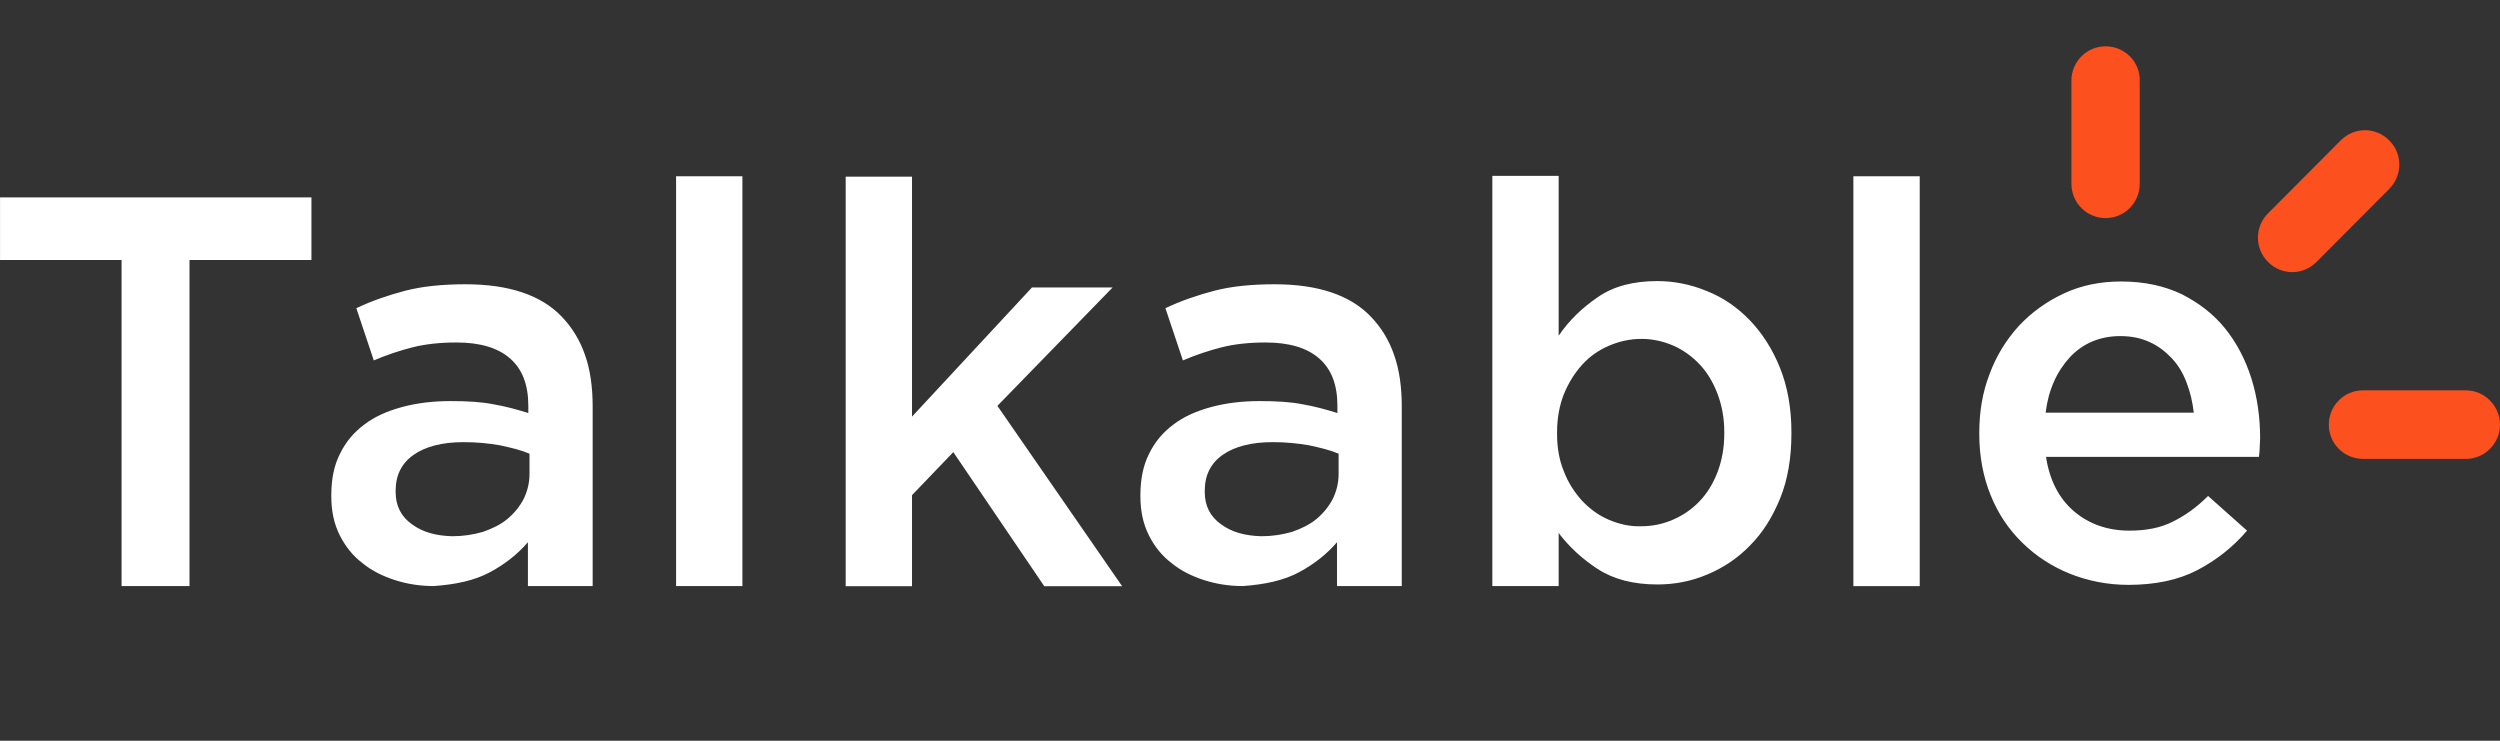 <?xml version="1.0" encoding="UTF-8"?> <svg xmlns="http://www.w3.org/2000/svg" xmlns:xlink="http://www.w3.org/1999/xlink" width="162px" height="48px" viewBox="0 0 162 48" version="1.1"><rect x="0" y="0" width="162" height="48" fill="#333333" stroke="none"/><title>FBAAD482-616F-4EE8-9059-B056381DE635</title><g id="website" stroke="none" stroke-width="1" fill="none" fill-rule="evenodd"><g id="Home_2_updated-Copy" transform="translate(-88, -28)" fill-rule="nonzero"><g id="hero-" transform="translate(-92, -105)"><g id="top-anv" transform="translate(180, 132)"><g id="Logo" transform="translate(0, 1)"><g id="logotype" transform="translate(0, 3)"><path d="M136.441,-1.42108547e-14 C137.677,-1.42108547e-14 138.68,1.007 138.654,2.221 L138.654,8.912 C138.654,10.126 137.677,11.133 136.441,11.133 C135.231,11.133 134.228,10.152 134.228,8.912 L134.228,2.221 C134.228,1.007 135.206,-1.42108547e-14 136.441,-1.42108547e-14 Z M159.786,22.293 C160.996,22.293 162,23.301 162,24.515 C162,25.729 161.021,26.736 159.786,26.736 L153.119,26.736 C151.91,26.736 150.906,25.755 150.906,24.515 C150.906,23.301 151.884,22.293 153.119,22.293 L159.786,22.293 Z M154.818,6.096 C155.693,6.949 155.693,8.369 154.818,9.248 L150.108,13.976 C149.233,14.853 147.843,14.853 146.969,13.976 C146.094,13.097 146.094,11.702 146.969,10.824 L151.678,6.096 C152.553,5.218 153.944,5.218 154.818,6.096 Z" id="Lines" fill="#FC501E"></path><path d="M7.878,34.976 L7.878,13.846 L0.002,13.846 L0.002,9.79 L20.181,9.79 L20.181,13.846 L12.279,13.846 L12.279,34.976 L7.878,34.976 Z M31.764,34.073 C30.76,34.614 29.55,34.873 28.109,34.976 C27.234,34.976 26.384,34.847 25.586,34.588 C24.788,34.331 24.068,33.969 23.475,33.479 C22.858,33.013 22.369,32.393 22.008,31.67 C21.648,30.946 21.468,30.12 21.468,29.164 L21.468,29.087 C21.468,28.053 21.648,27.149 22.034,26.4 C22.395,25.651 22.935,25.005 23.604,24.514 C24.273,23.998 25.097,23.636 26.049,23.377 C27.002,23.119 28.057,22.99 29.19,22.99 C30.27,22.99 31.197,23.042 31.97,23.197 C32.742,23.326 33.488,23.533 34.235,23.765 L34.235,23.3 C34.235,21.931 33.849,20.924 33.051,20.226 C32.253,19.529 31.095,19.193 29.576,19.193 C28.521,19.193 27.568,19.296 26.744,19.503 C25.921,19.71 25.072,19.993 24.222,20.355 L23.09,16.971 C24.119,16.48 25.2,16.118 26.281,15.834 C27.388,15.551 28.675,15.421 30.168,15.421 C32.974,15.421 35.058,16.118 36.396,17.514 C37.065,18.211 37.58,19.038 37.915,20.019 C38.25,20.975 38.404,22.086 38.404,23.326 L38.404,34.976 L34.209,34.976 L34.209,32.135 C33.565,32.884 32.767,33.53 31.764,34.073 L31.764,34.073 Z M26.693,30.972 C27.388,31.489 28.263,31.722 29.318,31.748 C30.013,31.748 30.683,31.644 31.3,31.463 C31.892,31.257 32.433,30.998 32.87,30.637 C33.308,30.275 33.669,29.836 33.926,29.345 C34.183,28.828 34.312,28.285 34.312,27.692 L34.312,26.4 C33.771,26.168 33.128,26.012 32.407,25.858 C31.687,25.729 30.888,25.651 30.039,25.651 C28.649,25.651 27.568,25.935 26.796,26.478 C26.024,27.02 25.637,27.795 25.637,28.802 L25.637,28.88 C25.637,29.784 25.998,30.482 26.693,30.972 L26.693,30.972 Z M43.81,34.976 L48.108,34.976 L48.108,8.421 L43.81,8.421 L43.81,34.976 Z M54.8,34.984 L54.8,8.446 L59.098,8.446 L59.098,23.998 L66.872,15.628 L72.097,15.628 L64.632,23.3 L72.713,34.984 L67.667,34.984 L61.775,26.297 L59.098,29.087 L59.098,34.984 L54.8,34.984 Z M84.193,34.073 C83.19,34.614 81.98,34.873 80.539,34.976 C79.664,34.976 78.814,34.847 78.016,34.588 C77.218,34.331 76.498,33.969 75.906,33.479 C75.288,33.013 74.799,32.393 74.439,31.67 C74.079,30.946 73.898,30.12 73.898,29.164 L73.898,29.087 C73.898,28.053 74.079,27.149 74.464,26.4 C74.825,25.651 75.365,25.005 76.034,24.514 C76.703,23.998 77.527,23.636 78.48,23.377 C79.432,23.119 80.487,22.99 81.619,22.99 C82.701,22.99 83.628,23.042 84.4,23.197 C85.172,23.326 85.918,23.533 86.664,23.765 L86.664,23.3 C86.664,21.931 86.279,20.924 85.48,20.226 C84.683,19.529 83.524,19.193 82.006,19.193 C80.95,19.193 79.998,19.296 79.175,19.503 C78.351,19.71 77.501,19.993 76.652,20.355 L75.519,16.971 C76.549,16.48 77.63,16.118 78.711,15.834 C79.818,15.551 81.105,15.421 82.598,15.421 C85.403,15.421 87.488,16.118 88.826,17.514 C89.496,18.211 90.011,19.038 90.345,20.019 C90.68,20.975 90.834,22.086 90.834,23.326 L90.834,34.976 L86.639,34.976 L86.639,32.135 C85.995,32.884 85.197,33.53 84.193,34.073 L84.193,34.073 Z M79.123,30.972 C79.818,31.489 80.693,31.722 81.749,31.748 C82.443,31.748 83.113,31.644 83.73,31.463 C84.323,31.257 84.863,30.998 85.3,30.637 C85.738,30.275 86.098,29.836 86.356,29.345 C86.613,28.828 86.742,28.285 86.742,27.692 L86.742,26.4 C86.201,26.168 85.557,26.012 84.837,25.858 C84.116,25.729 83.318,25.651 82.469,25.651 C81.079,25.651 79.998,25.935 79.226,26.478 C78.454,27.02 78.068,27.795 78.068,28.802 L78.068,28.88 C78.068,29.784 78.428,30.482 79.123,30.972 L79.123,30.972 Z M110.628,34.228 C109.598,34.666 108.516,34.873 107.41,34.873 C105.84,34.873 104.553,34.537 103.523,33.866 C102.494,33.194 101.67,32.419 101.001,31.54 L101.001,34.976 L96.703,34.976 L96.703,8.395 L101.001,8.395 L101.001,18.753 C101.67,17.772 102.519,16.946 103.549,16.248 C104.553,15.551 105.84,15.214 107.384,15.214 C108.465,15.214 109.546,15.421 110.601,15.86 C111.657,16.274 112.583,16.92 113.382,17.746 C114.179,18.573 114.849,19.606 115.338,20.821 C115.826,22.034 116.084,23.43 116.084,25.005 L116.084,25.083 C116.084,26.658 115.852,28.053 115.364,29.267 C114.874,30.482 114.231,31.515 113.407,32.342 C112.61,33.168 111.683,33.788 110.628,34.228 L110.628,34.228 Z M104.27,30.688 C104.939,30.972 105.634,31.128 106.355,31.102 C107.101,31.102 107.796,30.946 108.439,30.662 C109.083,30.378 109.649,29.991 110.138,29.474 C110.628,28.957 111.013,28.337 111.297,27.589 C111.58,26.84 111.734,26.012 111.734,25.083 L111.734,25.005 C111.734,24.101 111.58,23.274 111.297,22.525 C111.013,21.776 110.628,21.13 110.138,20.613 C109.649,20.097 109.083,19.684 108.439,19.399 C107.77,19.115 107.101,18.96 106.355,18.96 C105.634,18.96 104.939,19.115 104.27,19.399 C103.601,19.684 103.008,20.097 102.519,20.639 C102.03,21.182 101.644,21.802 101.335,22.551 C101.052,23.274 100.898,24.101 100.898,25.005 L100.898,25.083 C100.898,25.987 101.027,26.788 101.335,27.537 C101.619,28.285 102.03,28.906 102.519,29.448 C103.034,29.991 103.601,30.404 104.27,30.688 L104.27,30.688 Z M120.099,34.983 L124.398,34.983 L124.398,8.421 L120.099,8.421 L120.099,34.983 Z M142.389,33.943 C141.154,34.588 139.661,34.899 137.91,34.899 C136.572,34.899 135.285,34.64 134.127,34.176 C132.968,33.711 131.939,33.039 131.064,32.186 C130.188,31.334 129.494,30.326 129.004,29.113 C128.516,27.924 128.258,26.581 128.258,25.134 L128.258,25.057 C128.258,23.688 128.464,22.422 128.927,21.233 C129.365,20.045 130.008,19.012 130.832,18.108 C131.655,17.229 132.634,16.532 133.741,16.015 C134.847,15.499 136.083,15.24 137.447,15.24 C138.94,15.24 140.253,15.525 141.385,16.067 C142.492,16.635 143.444,17.358 144.191,18.289 C144.938,19.219 145.503,20.304 145.89,21.518 C146.276,22.758 146.456,24.049 146.456,25.392 C146.456,25.6 146.43,25.78 146.43,25.987 C146.43,26.194 146.405,26.4 146.379,26.607 L132.582,26.607 C132.814,28.131 133.432,29.319 134.41,30.146 C135.388,30.972 136.598,31.386 137.988,31.386 C139.069,31.386 139.995,31.205 140.767,30.817 C141.565,30.43 142.338,29.887 143.084,29.138 L145.607,31.386 C144.705,32.445 143.625,33.297 142.389,33.943 L142.389,33.943 Z M132.557,23.739 L142.157,23.739 C142.08,23.068 141.926,22.396 141.694,21.802 C141.462,21.182 141.154,20.665 140.742,20.226 C140.33,19.787 139.867,19.425 139.3,19.167 C138.734,18.909 138.116,18.779 137.396,18.779 C136.083,18.779 134.976,19.244 134.127,20.149 C133.277,21.079 132.737,22.267 132.557,23.739 L132.557,23.739 Z" id="Talkable" fill="#FFFFFF"></path></g></g></g></g></g></g></svg> 